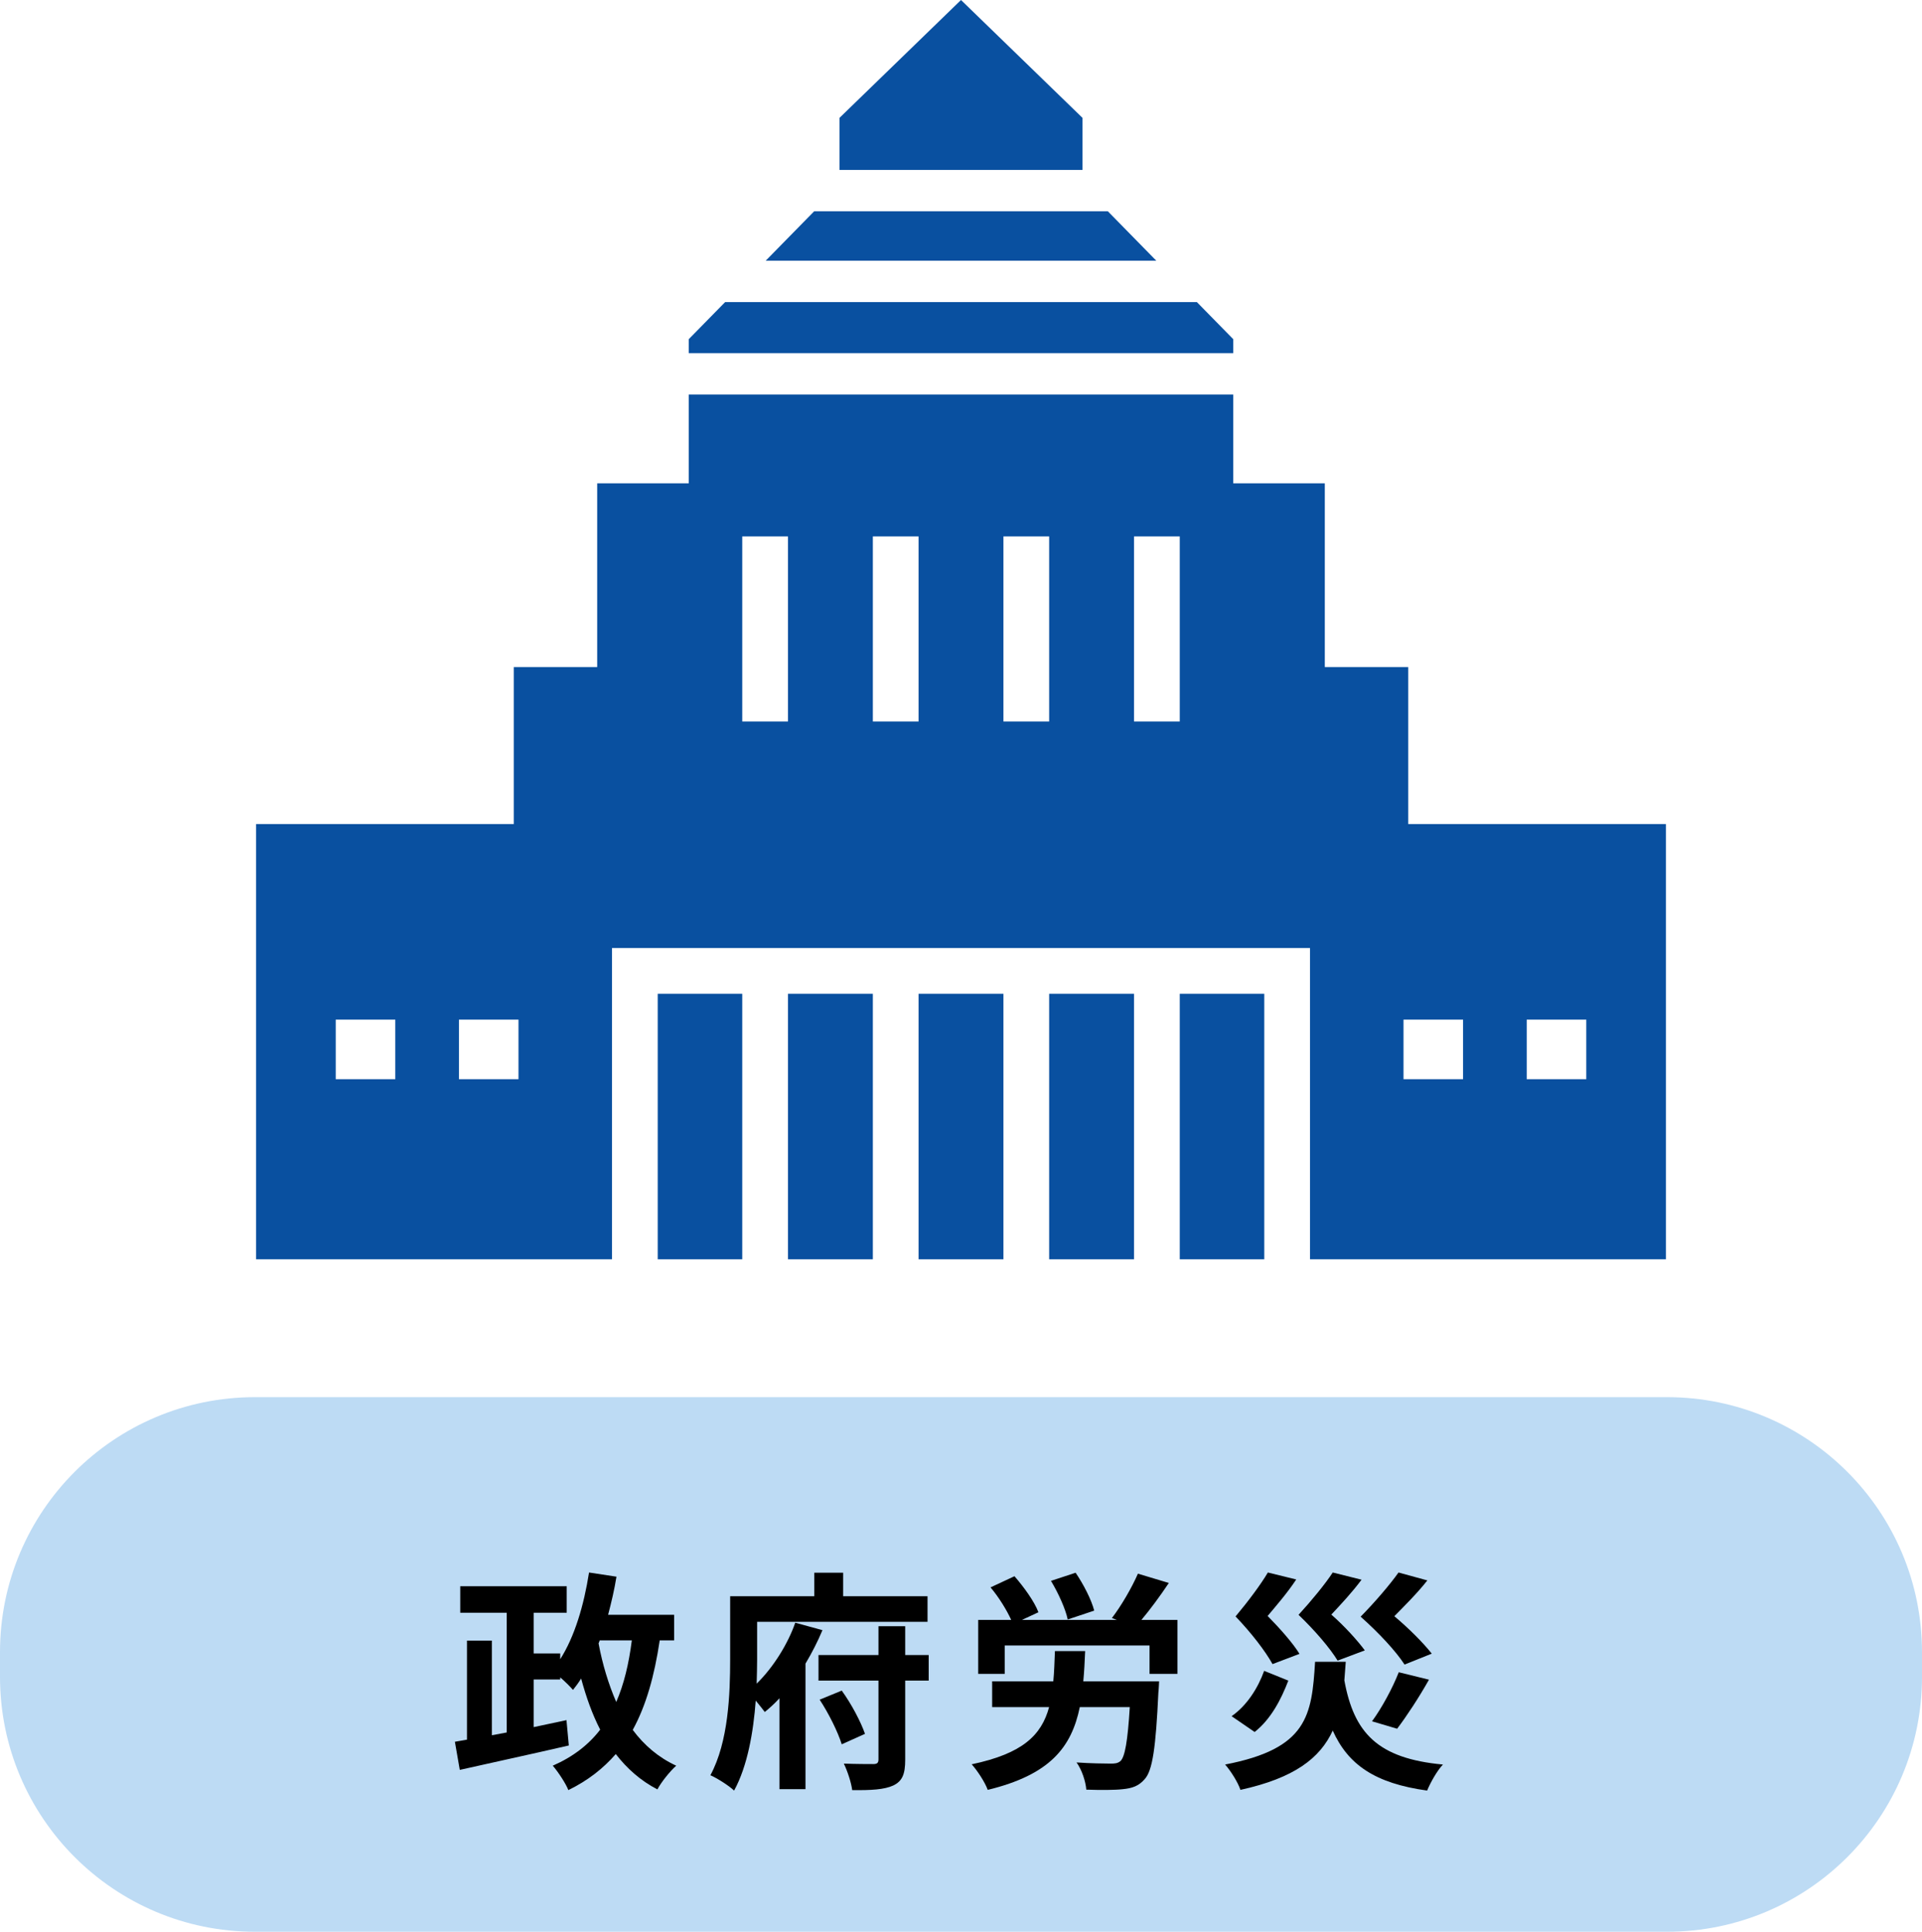 <?xml version="1.0" encoding="utf-8"?>
<!-- Generator: Adobe Illustrator 12.0.0, SVG Export Plug-In . SVG Version: 6.00 Build 51448)  -->
<!DOCTYPE svg PUBLIC "-//W3C//DTD SVG 1.1//EN" "http://www.w3.org/Graphics/SVG/1.1/DTD/svg11.dtd">
<svg  version="1.1" id="レイヤー_1" xmlns="http://www.w3.org/2000/svg" xmlns:xlink="http://www.w3.org/1999/xlink" width="297.629" height="299.14"
	 viewBox="0 0 297.629 299.14" overflow="visible" enable-background="new 0 0 297.629 299.14" xml:space="preserve">
<path fill="#BDDBF4" d="M297.629,259.658c0,21.805-17.676,39.481-39.482,39.481H39.481C17.676,299.14,0,281.463,0,259.658v-3.821
	c0-21.806,17.676-39.482,39.481-39.482h218.665c21.807,0,39.482,17.677,39.482,39.482V259.658z"/>
<g>
	<g>
		<rect x="122.018" y="153.889" fill="#0950A0" width="13.146" height="41.111"/>
		<rect x="182.689" y="153.889" fill="#0950A0" width="13.089" height="41.111"/>
		<rect x="101.85" y="153.889" fill="#0950A0" width="13.091" height="41.111"/>
		<rect x="142.242" y="153.889" fill="#0950A0" width="13.145" height="41.111"/>
		<rect x="162.466" y="153.889" fill="#0950A0" width="13.145" height="41.111"/>
	</g>
	<path fill="#0950A0" d="M218.067,127.604v-24.306h-12.916V74.843h-14.175V61.094h-84.324v13.749H92.477v28.455H79.563v24.306
		H39.658V195h55.114v-48.19h108.085V195h55.113v-67.396H218.067z M245.64,157.894v9.224h-9.221v-9.224H245.64z M226.561,157.894
		v9.224h-9.222v-9.224H226.561z M80.29,157.894v9.224h-9.221v-9.224H80.29z M61.211,157.894v9.224H51.99v-9.224H61.211z
		 M122.018,111.729h-7.077V83.063h7.077V111.729z M142.242,111.729h-7.078V83.063h7.078V111.729z M162.466,111.729h-7.079V83.063
		h7.079V111.729z M182.689,111.729h-7.079V83.063h7.079V111.729z"/>
	<polygon fill="#0950A0" points="179.063,40.378 171.549,32.713 126.082,32.713 118.565,40.378 	"/>
	<polygon fill="#0950A0" points="167.622,26.308 167.622,18.245 148.814,0 130.006,18.245 130.006,26.308 	"/>
	<polygon fill="#0950A0" points="190.977,54.69 190.977,52.527 185.343,46.783 112.286,46.783 106.652,52.527 106.652,54.69 	"/>
</g>
<g>
	<path d="M102.159,254.02c-0.828,5.544-2.124,10.116-4.176,13.86c1.764,2.376,3.996,4.284,6.732,5.544
		c-0.972,0.864-2.304,2.521-2.916,3.672c-2.628-1.368-4.716-3.239-6.444-5.472c-1.944,2.232-4.32,4.104-7.344,5.58
		c-0.36-0.972-1.62-2.88-2.412-3.78c3.132-1.368,5.544-3.24,7.344-5.58c-1.224-2.376-2.16-5.004-2.952-7.92
		c-0.396,0.648-0.828,1.224-1.26,1.764c-0.432-0.504-1.188-1.26-1.98-1.943v0.324h-4.104v7.38c1.692-0.36,3.384-0.721,5.076-1.08
		l0.36,3.924c-5.904,1.368-12.276,2.736-16.884,3.78l-0.756-4.356l1.872-0.324v-15.336h3.852v14.652l2.304-0.432v-18.541h-7.2
		v-4.104h16.488v4.104h-5.112v6.301h4.104v0.899c2.232-3.492,3.672-8.352,4.464-13.428l4.248,0.648
		c-0.324,2.016-0.792,3.995-1.296,5.903h10.224v3.96H102.159z M92.691,254.488c0.612,3.275,1.548,6.336,2.736,9.071
		c1.188-2.735,1.944-5.868,2.412-9.54h-4.968L92.691,254.488z"/>
	<path d="M127.359,252.436c-0.72,1.729-1.62,3.492-2.628,5.185v19.439h-4.032v-14.075c-0.72,0.792-1.476,1.476-2.268,2.124
		c-0.36-0.469-0.864-1.116-1.404-1.765c-0.36,4.824-1.26,10.116-3.348,13.933c-0.792-0.757-2.664-1.944-3.672-2.376
		c2.808-5.185,3.06-12.673,3.06-17.929v-9.792h13.032v-3.636h4.464v3.636h13.068v3.96h-26.388v5.868
		c0,1.116-0.036,2.376-0.072,3.708c2.664-2.592,4.896-6.3,5.976-9.432L127.359,252.436z M143.811,260.248h-3.636v12.24
		c0,2.231-0.432,3.312-1.836,3.996c-1.404,0.647-3.456,0.756-6.372,0.72c-0.144-1.152-0.72-2.916-1.296-4.104
		c1.908,0.072,3.924,0.072,4.572,0.072c0.576,0,0.792-0.18,0.792-0.72v-12.204h-9.288v-3.96h9.288v-4.464h4.14v4.464h3.636V260.248z
		 M130.347,261.796c1.512,2.088,2.952,4.824,3.6,6.696l-3.6,1.62c-0.576-1.872-2.016-4.788-3.42-6.912L130.347,261.796z"/>
	<path d="M179.487,260.355c0,0-0.036,1.188-0.108,1.729c-0.396,8.532-0.9,12.096-2.124,13.428c-0.936,1.08-1.944,1.404-3.384,1.548
		c-1.26,0.145-3.456,0.145-5.652,0.072c-0.107-1.296-0.684-3.06-1.512-4.212c2.124,0.145,4.355,0.18,5.292,0.18
		c0.647,0,1.08-0.035,1.513-0.396c0.684-0.648,1.115-3.061,1.439-8.353h-7.74c-1.296,6.265-4.645,10.477-14.256,12.816
		c-0.432-1.188-1.584-2.952-2.484-3.96c7.885-1.656,10.801-4.5,11.988-8.856h-8.82v-3.996h9.469c0.144-1.439,0.18-2.987,0.252-4.68
		h4.68c-0.072,1.656-0.145,3.204-0.288,4.68H179.487z M182.331,250.852v8.353h-4.319v-4.393h-22.429v4.393h-4.104v-8.353h5.112
		c-0.684-1.512-1.944-3.563-3.204-5.04l3.709-1.728c1.439,1.656,3.096,3.924,3.707,5.58l-2.556,1.188h14.724l-0.791-0.288
		c1.439-1.872,3.096-4.716,4.031-6.876l4.788,1.44c-1.368,2.052-2.916,4.14-4.248,5.724H182.331z M165.339,250.78
		c-0.323-1.584-1.44-4.068-2.592-5.977l3.815-1.26c1.225,1.8,2.449,4.176,2.881,5.868L165.339,250.78z"/>
	<path d="M208.395,257.332c-0.072,1.008-0.145,1.944-0.216,2.88c1.476,8.1,5.112,12.096,15.265,13.032
		c-0.9,0.936-1.944,2.808-2.449,4.032c-8.063-1.116-12.239-3.996-14.615-9.288c-1.98,4.284-5.94,7.344-14.293,9.18
		c-0.396-1.188-1.512-2.952-2.375-3.924c12.744-2.448,13.428-7.561,13.932-15.912H208.395z M199.502,260.248
		c-1.115,2.916-2.699,5.976-5.219,7.956l-3.564-2.448c2.34-1.62,4.068-4.32,5.04-7.02L199.502,260.248z M197.055,257.691
		c-1.116-2.016-3.275-4.823-5.725-7.38c1.908-2.268,3.924-4.968,5.004-6.804l4.393,1.08c-1.404,2.124-2.988,3.924-4.428,5.652
		c1.908,1.943,3.924,4.212,4.932,5.867L197.055,257.691z M207.135,257.152c-1.188-1.944-3.492-4.645-6.049-7.093
		c2.017-2.195,4.141-4.788,5.293-6.552l4.464,1.116c-1.513,2.016-3.132,3.744-4.681,5.399c2.053,1.801,4.068,4.032,5.185,5.545
		L207.135,257.152z M217.503,257.764c-1.332-2.052-3.925-4.859-6.804-7.416c2.231-2.268,4.571-5.004,5.867-6.84l4.465,1.224
		c-1.621,2.053-3.457,3.853-5.112,5.544c2.231,1.872,4.5,4.141,5.796,5.797L217.503,257.764z M212.463,266.548
		c1.512-2.052,3.203-5.184,4.14-7.596l4.681,1.151c-1.584,2.809-3.457,5.652-4.933,7.597L212.463,266.548z"/>
</g>
</svg>
